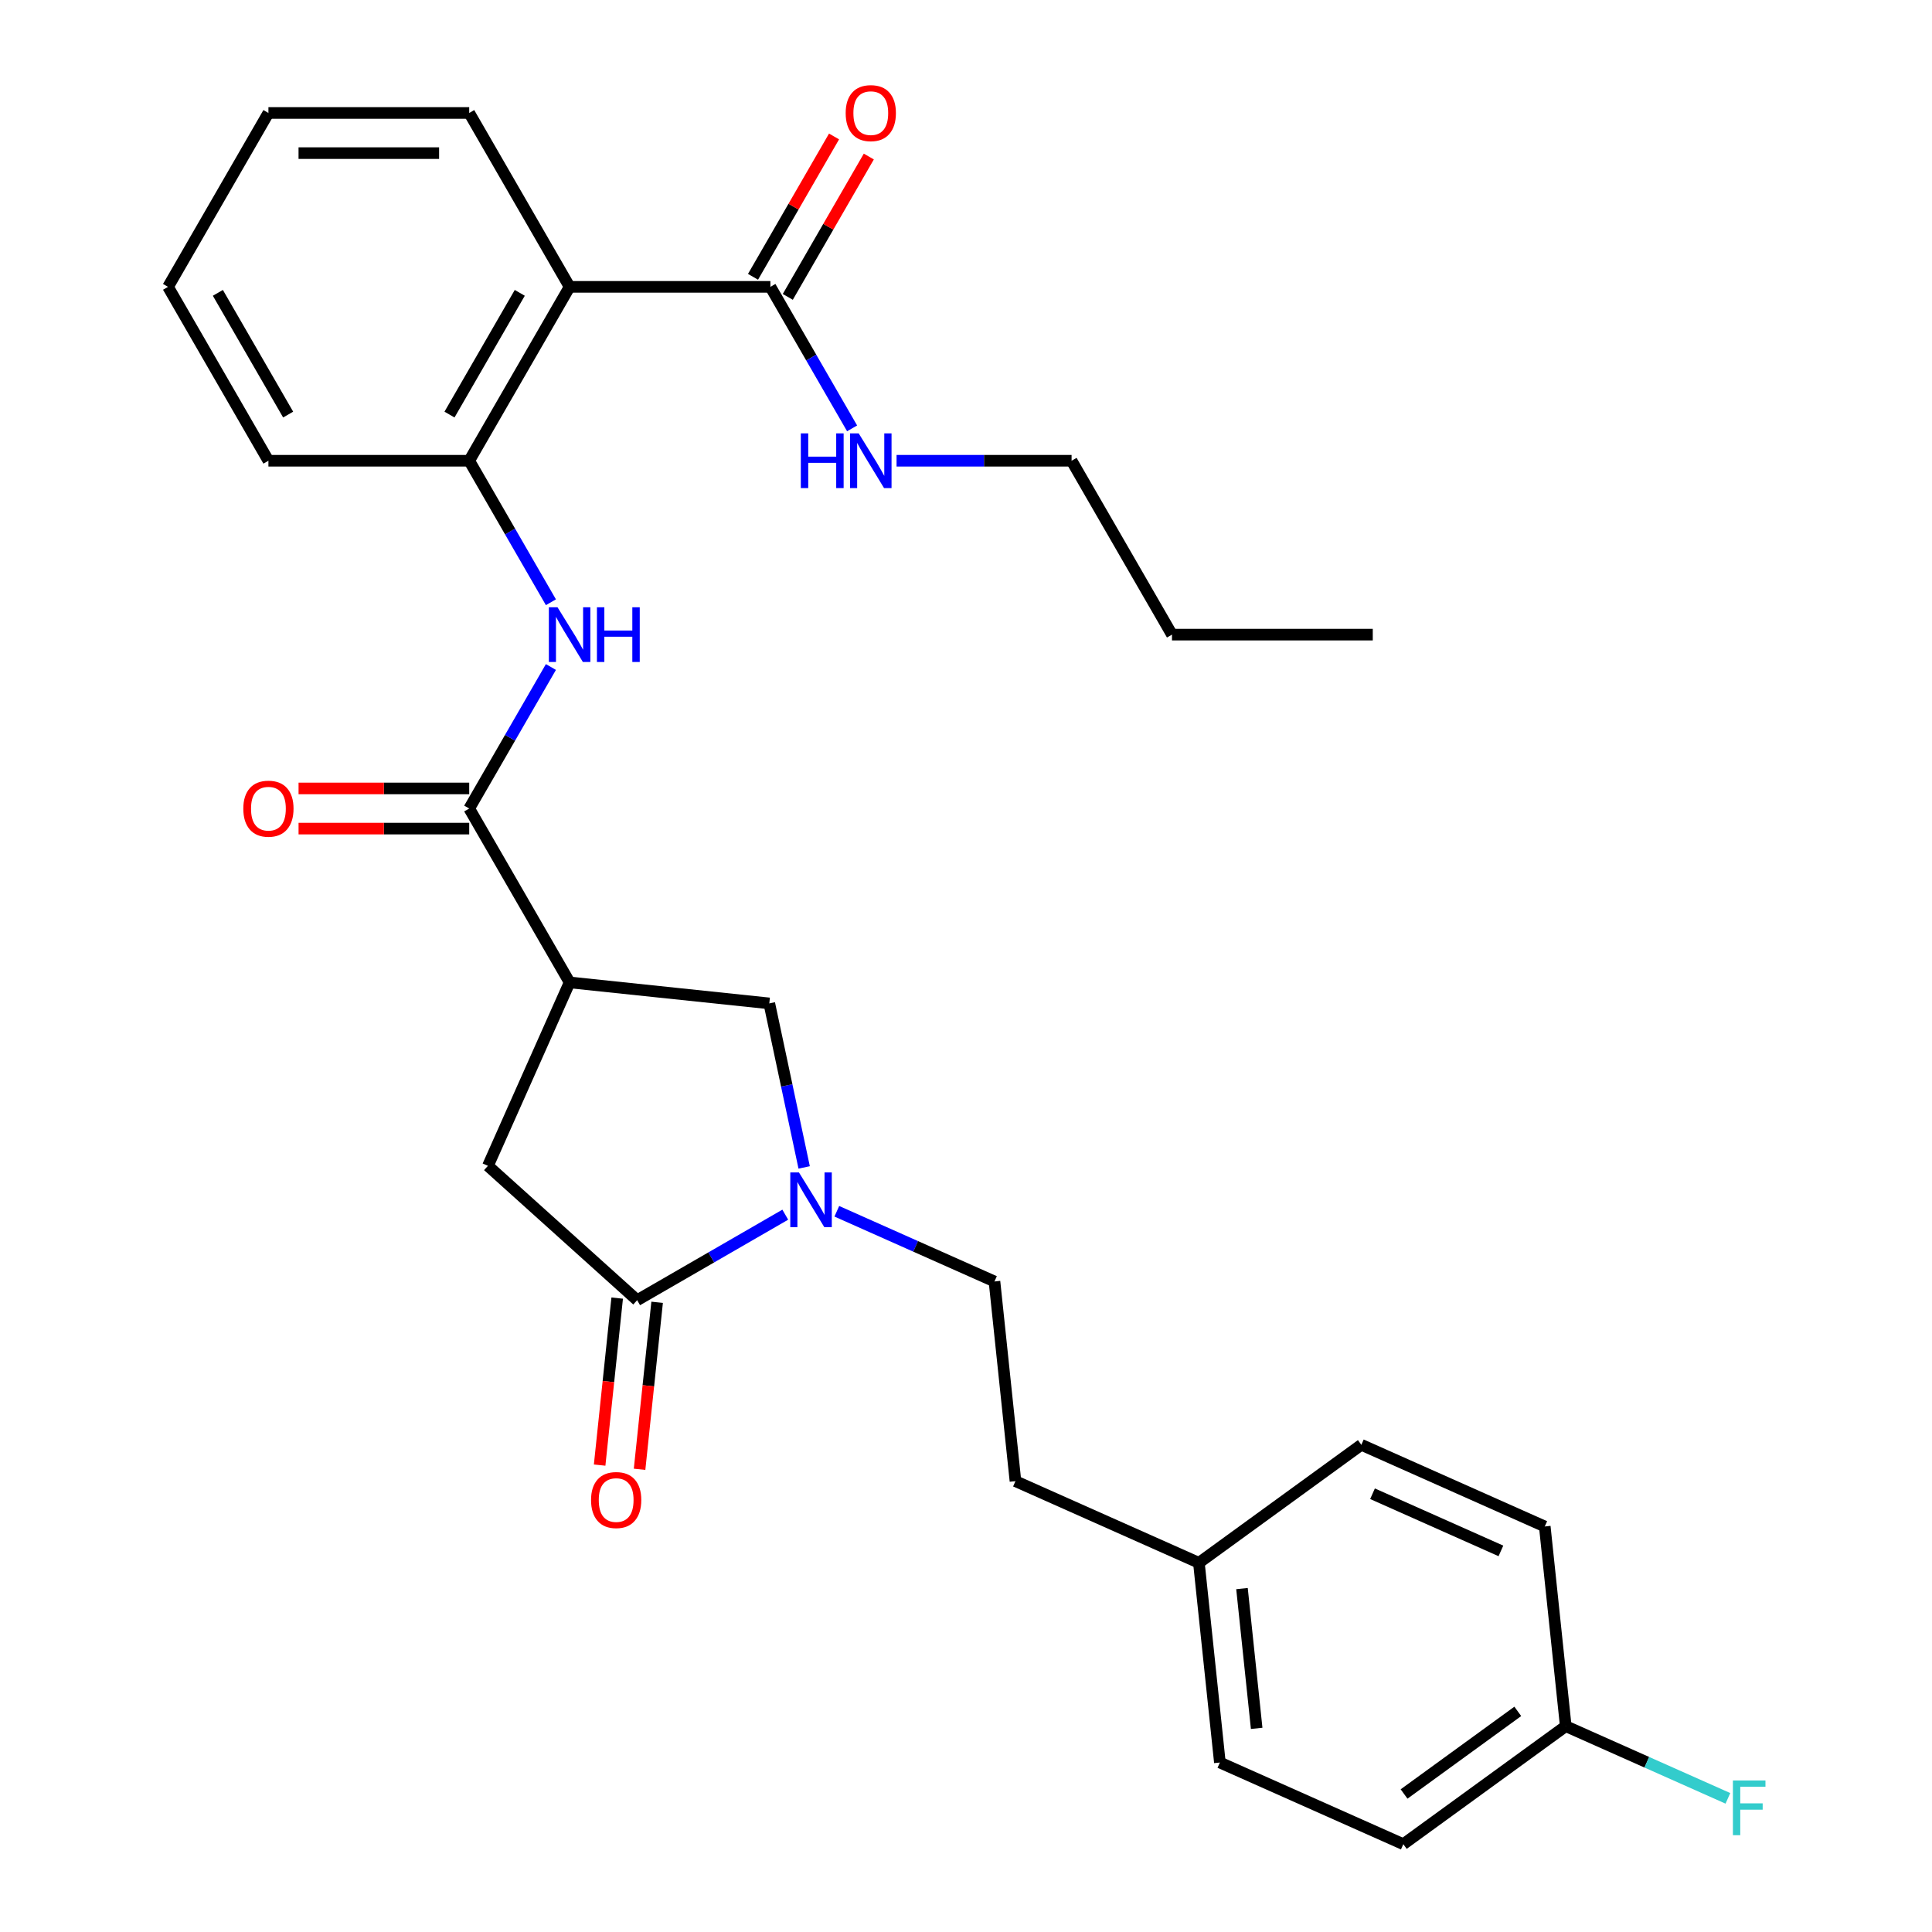 <?xml version='1.0' encoding='iso-8859-1'?>
<svg version='1.1' baseProfile='full'
              xmlns='http://www.w3.org/2000/svg'
                      xmlns:rdkit='http://www.rdkit.org/xml'
                      xmlns:xlink='http://www.w3.org/1999/xlink'
                  xml:space='preserve'
width='1000px' height='1000px' viewBox='0 0 1000 1000'>
<!-- END OF HEADER -->
<rect style='opacity:1.0;fill:#FFFFFF;stroke:none' width='1000' height='1000' x='0' y='0'> </rect>
<path class='bond-1' d='M 406.457,628.714 L 368.124,650.846' style='fill:none;fill-rule:evenodd;stroke:#0000FF;stroke-width:6px;stroke-linecap:butt;stroke-linejoin:miter;stroke-opacity:1' />
<path class='bond-1' d='M 368.124,650.846 L 329.791,672.977' style='fill:none;fill-rule:evenodd;stroke:#000000;stroke-width:6px;stroke-linecap:butt;stroke-linejoin:miter;stroke-opacity:1' />
<path class='bond-7' d='M 416.233,604.255 L 407.21,561.806' style='fill:none;fill-rule:evenodd;stroke:#0000FF;stroke-width:6px;stroke-linecap:butt;stroke-linejoin:miter;stroke-opacity:1' />
<path class='bond-7' d='M 407.21,561.806 L 398.188,519.356' style='fill:none;fill-rule:evenodd;stroke:#000000;stroke-width:6px;stroke-linecap:butt;stroke-linejoin:miter;stroke-opacity:1' />
<path class='bond-9' d='M 433.134,626.952 L 473.936,645.118' style='fill:none;fill-rule:evenodd;stroke:#0000FF;stroke-width:6px;stroke-linecap:butt;stroke-linejoin:miter;stroke-opacity:1' />
<path class='bond-9' d='M 473.936,645.118 L 514.739,663.285' style='fill:none;fill-rule:evenodd;stroke:#000000;stroke-width:6px;stroke-linecap:butt;stroke-linejoin:miter;stroke-opacity:1' />
<path class='bond-0' d='M 294.829,508.493 L 398.188,519.356' style='fill:none;fill-rule:evenodd;stroke:#000000;stroke-width:6px;stroke-linecap:butt;stroke-linejoin:miter;stroke-opacity:1' />
<path class='bond-2' d='M 294.829,508.493 L 242.865,418.488' style='fill:none;fill-rule:evenodd;stroke:#000000;stroke-width:6px;stroke-linecap:butt;stroke-linejoin:miter;stroke-opacity:1' />
<path class='bond-29' d='M 294.829,508.493 L 252.557,603.436' style='fill:none;fill-rule:evenodd;stroke:#000000;stroke-width:6px;stroke-linecap:butt;stroke-linejoin:miter;stroke-opacity:1' />
<path class='bond-8' d='M 329.791,672.977 L 252.557,603.436' style='fill:none;fill-rule:evenodd;stroke:#000000;stroke-width:6px;stroke-linecap:butt;stroke-linejoin:miter;stroke-opacity:1' />
<path class='bond-10' d='M 319.455,671.891 L 314.912,715.111' style='fill:none;fill-rule:evenodd;stroke:#000000;stroke-width:6px;stroke-linecap:butt;stroke-linejoin:miter;stroke-opacity:1' />
<path class='bond-10' d='M 314.912,715.111 L 310.37,758.332' style='fill:none;fill-rule:evenodd;stroke:#FF0000;stroke-width:6px;stroke-linecap:butt;stroke-linejoin:miter;stroke-opacity:1' />
<path class='bond-10' d='M 340.127,674.064 L 335.584,717.284' style='fill:none;fill-rule:evenodd;stroke:#000000;stroke-width:6px;stroke-linecap:butt;stroke-linejoin:miter;stroke-opacity:1' />
<path class='bond-10' d='M 335.584,717.284 L 331.042,760.504' style='fill:none;fill-rule:evenodd;stroke:#FF0000;stroke-width:6px;stroke-linecap:butt;stroke-linejoin:miter;stroke-opacity:1' />
<path class='bond-4' d='M 242.865,418.488 L 264.009,381.865' style='fill:none;fill-rule:evenodd;stroke:#000000;stroke-width:6px;stroke-linecap:butt;stroke-linejoin:miter;stroke-opacity:1' />
<path class='bond-4' d='M 264.009,381.865 L 285.153,345.242' style='fill:none;fill-rule:evenodd;stroke:#0000FF;stroke-width:6px;stroke-linecap:butt;stroke-linejoin:miter;stroke-opacity:1' />
<path class='bond-11' d='M 242.865,408.095 L 198.699,408.095' style='fill:none;fill-rule:evenodd;stroke:#000000;stroke-width:6px;stroke-linecap:butt;stroke-linejoin:miter;stroke-opacity:1' />
<path class='bond-11' d='M 198.699,408.095 L 154.534,408.095' style='fill:none;fill-rule:evenodd;stroke:#FF0000;stroke-width:6px;stroke-linecap:butt;stroke-linejoin:miter;stroke-opacity:1' />
<path class='bond-11' d='M 242.865,428.881 L 198.699,428.881' style='fill:none;fill-rule:evenodd;stroke:#000000;stroke-width:6px;stroke-linecap:butt;stroke-linejoin:miter;stroke-opacity:1' />
<path class='bond-11' d='M 198.699,428.881 L 154.534,428.881' style='fill:none;fill-rule:evenodd;stroke:#FF0000;stroke-width:6px;stroke-linecap:butt;stroke-linejoin:miter;stroke-opacity:1' />
<path class='bond-3' d='M 294.829,148.475 L 242.865,238.479' style='fill:none;fill-rule:evenodd;stroke:#000000;stroke-width:6px;stroke-linecap:butt;stroke-linejoin:miter;stroke-opacity:1' />
<path class='bond-3' d='M 269.033,151.582 L 232.658,214.586' style='fill:none;fill-rule:evenodd;stroke:#000000;stroke-width:6px;stroke-linecap:butt;stroke-linejoin:miter;stroke-opacity:1' />
<path class='bond-6' d='M 294.829,148.475 L 398.757,148.475' style='fill:none;fill-rule:evenodd;stroke:#000000;stroke-width:6px;stroke-linecap:butt;stroke-linejoin:miter;stroke-opacity:1' />
<path class='bond-18' d='M 294.829,148.475 L 242.865,58.47' style='fill:none;fill-rule:evenodd;stroke:#000000;stroke-width:6px;stroke-linecap:butt;stroke-linejoin:miter;stroke-opacity:1' />
<path class='bond-5' d='M 285.153,311.725 L 264.009,275.102' style='fill:none;fill-rule:evenodd;stroke:#0000FF;stroke-width:6px;stroke-linecap:butt;stroke-linejoin:miter;stroke-opacity:1' />
<path class='bond-5' d='M 264.009,275.102 L 242.865,238.479' style='fill:none;fill-rule:evenodd;stroke:#000000;stroke-width:6px;stroke-linecap:butt;stroke-linejoin:miter;stroke-opacity:1' />
<path class='bond-23' d='M 242.865,238.479 L 138.936,238.479' style='fill:none;fill-rule:evenodd;stroke:#000000;stroke-width:6px;stroke-linecap:butt;stroke-linejoin:miter;stroke-opacity:1' />
<path class='bond-12' d='M 407.757,153.671 L 428.729,117.348' style='fill:none;fill-rule:evenodd;stroke:#000000;stroke-width:6px;stroke-linecap:butt;stroke-linejoin:miter;stroke-opacity:1' />
<path class='bond-12' d='M 428.729,117.348 L 449.7,81.025' style='fill:none;fill-rule:evenodd;stroke:#FF0000;stroke-width:6px;stroke-linecap:butt;stroke-linejoin:miter;stroke-opacity:1' />
<path class='bond-12' d='M 389.756,143.278 L 410.728,106.955' style='fill:none;fill-rule:evenodd;stroke:#000000;stroke-width:6px;stroke-linecap:butt;stroke-linejoin:miter;stroke-opacity:1' />
<path class='bond-12' d='M 410.728,106.955 L 431.699,70.632' style='fill:none;fill-rule:evenodd;stroke:#FF0000;stroke-width:6px;stroke-linecap:butt;stroke-linejoin:miter;stroke-opacity:1' />
<path class='bond-13' d='M 398.757,148.475 L 419.901,185.098' style='fill:none;fill-rule:evenodd;stroke:#000000;stroke-width:6px;stroke-linecap:butt;stroke-linejoin:miter;stroke-opacity:1' />
<path class='bond-13' d='M 419.901,185.098 L 441.046,221.721' style='fill:none;fill-rule:evenodd;stroke:#0000FF;stroke-width:6px;stroke-linecap:butt;stroke-linejoin:miter;stroke-opacity:1' />
<path class='bond-16' d='M 514.739,663.285 L 525.602,766.644' style='fill:none;fill-rule:evenodd;stroke:#000000;stroke-width:6px;stroke-linecap:butt;stroke-linejoin:miter;stroke-opacity:1' />
<path class='bond-24' d='M 464.059,238.479 L 509.354,238.479' style='fill:none;fill-rule:evenodd;stroke:#0000FF;stroke-width:6px;stroke-linecap:butt;stroke-linejoin:miter;stroke-opacity:1' />
<path class='bond-24' d='M 509.354,238.479 L 554.649,238.479' style='fill:none;fill-rule:evenodd;stroke:#000000;stroke-width:6px;stroke-linecap:butt;stroke-linejoin:miter;stroke-opacity:1' />
<path class='bond-14' d='M 810.432,893.458 L 726.352,954.545' style='fill:none;fill-rule:evenodd;stroke:#000000;stroke-width:6px;stroke-linecap:butt;stroke-linejoin:miter;stroke-opacity:1' />
<path class='bond-14' d='M 785.602,885.805 L 726.746,928.566' style='fill:none;fill-rule:evenodd;stroke:#000000;stroke-width:6px;stroke-linecap:butt;stroke-linejoin:miter;stroke-opacity:1' />
<path class='bond-17' d='M 810.432,893.458 L 852.394,912.141' style='fill:none;fill-rule:evenodd;stroke:#000000;stroke-width:6px;stroke-linecap:butt;stroke-linejoin:miter;stroke-opacity:1' />
<path class='bond-17' d='M 852.394,912.141 L 894.357,930.824' style='fill:none;fill-rule:evenodd;stroke:#33CCCC;stroke-width:6px;stroke-linecap:butt;stroke-linejoin:miter;stroke-opacity:1' />
<path class='bond-30' d='M 810.432,893.458 L 799.568,790.099' style='fill:none;fill-rule:evenodd;stroke:#000000;stroke-width:6px;stroke-linecap:butt;stroke-linejoin:miter;stroke-opacity:1' />
<path class='bond-15' d='M 620.545,808.915 L 525.602,766.644' style='fill:none;fill-rule:evenodd;stroke:#000000;stroke-width:6px;stroke-linecap:butt;stroke-linejoin:miter;stroke-opacity:1' />
<path class='bond-21' d='M 620.545,808.915 L 704.625,747.828' style='fill:none;fill-rule:evenodd;stroke:#000000;stroke-width:6px;stroke-linecap:butt;stroke-linejoin:miter;stroke-opacity:1' />
<path class='bond-22' d='M 620.545,808.915 L 631.409,912.274' style='fill:none;fill-rule:evenodd;stroke:#000000;stroke-width:6px;stroke-linecap:butt;stroke-linejoin:miter;stroke-opacity:1' />
<path class='bond-22' d='M 642.847,822.246 L 650.451,894.597' style='fill:none;fill-rule:evenodd;stroke:#000000;stroke-width:6px;stroke-linecap:butt;stroke-linejoin:miter;stroke-opacity:1' />
<path class='bond-31' d='M 242.865,58.47 L 138.936,58.47' style='fill:none;fill-rule:evenodd;stroke:#000000;stroke-width:6px;stroke-linecap:butt;stroke-linejoin:miter;stroke-opacity:1' />
<path class='bond-31' d='M 227.275,79.256 L 154.525,79.256' style='fill:none;fill-rule:evenodd;stroke:#000000;stroke-width:6px;stroke-linecap:butt;stroke-linejoin:miter;stroke-opacity:1' />
<path class='bond-19' d='M 799.568,790.099 L 704.625,747.828' style='fill:none;fill-rule:evenodd;stroke:#000000;stroke-width:6px;stroke-linecap:butt;stroke-linejoin:miter;stroke-opacity:1' />
<path class='bond-19' d='M 776.872,802.747 L 710.412,773.157' style='fill:none;fill-rule:evenodd;stroke:#000000;stroke-width:6px;stroke-linecap:butt;stroke-linejoin:miter;stroke-opacity:1' />
<path class='bond-20' d='M 726.352,954.545 L 631.409,912.274' style='fill:none;fill-rule:evenodd;stroke:#000000;stroke-width:6px;stroke-linecap:butt;stroke-linejoin:miter;stroke-opacity:1' />
<path class='bond-27' d='M 138.936,238.479 L 86.972,148.475' style='fill:none;fill-rule:evenodd;stroke:#000000;stroke-width:6px;stroke-linecap:butt;stroke-linejoin:miter;stroke-opacity:1' />
<path class='bond-27' d='M 149.143,214.586 L 112.768,151.582' style='fill:none;fill-rule:evenodd;stroke:#000000;stroke-width:6px;stroke-linecap:butt;stroke-linejoin:miter;stroke-opacity:1' />
<path class='bond-25' d='M 554.649,238.479 L 606.613,328.484' style='fill:none;fill-rule:evenodd;stroke:#000000;stroke-width:6px;stroke-linecap:butt;stroke-linejoin:miter;stroke-opacity:1' />
<path class='bond-28' d='M 606.613,328.484 L 710.542,328.484' style='fill:none;fill-rule:evenodd;stroke:#000000;stroke-width:6px;stroke-linecap:butt;stroke-linejoin:miter;stroke-opacity:1' />
<path class='bond-26' d='M 138.936,58.47 L 86.972,148.475' style='fill:none;fill-rule:evenodd;stroke:#000000;stroke-width:6px;stroke-linecap:butt;stroke-linejoin:miter;stroke-opacity:1' />
<path  class='atom-0' d='M 413.535 606.853
L 422.815 621.853
Q 423.735 623.333, 425.215 626.013
Q 426.695 628.693, 426.775 628.853
L 426.775 606.853
L 430.535 606.853
L 430.535 635.173
L 426.655 635.173
L 416.695 618.773
Q 415.535 616.853, 414.295 614.653
Q 413.095 612.453, 412.735 611.773
L 412.735 635.173
L 409.055 635.173
L 409.055 606.853
L 413.535 606.853
' fill='#0000FF'/>
<path  class='atom-5' d='M 288.569 314.324
L 297.849 329.324
Q 298.769 330.804, 300.249 333.484
Q 301.729 336.164, 301.809 336.324
L 301.809 314.324
L 305.569 314.324
L 305.569 342.644
L 301.689 342.644
L 291.729 326.244
Q 290.569 324.324, 289.329 322.124
Q 288.129 319.924, 287.769 319.244
L 287.769 342.644
L 284.089 342.644
L 284.089 314.324
L 288.569 314.324
' fill='#0000FF'/>
<path  class='atom-5' d='M 308.969 314.324
L 312.809 314.324
L 312.809 326.364
L 327.289 326.364
L 327.289 314.324
L 331.129 314.324
L 331.129 342.644
L 327.289 342.644
L 327.289 329.564
L 312.809 329.564
L 312.809 342.644
L 308.969 342.644
L 308.969 314.324
' fill='#0000FF'/>
<path  class='atom-11' d='M 305.927 776.416
Q 305.927 769.616, 309.287 765.816
Q 312.647 762.016, 318.927 762.016
Q 325.207 762.016, 328.567 765.816
Q 331.927 769.616, 331.927 776.416
Q 331.927 783.296, 328.527 787.216
Q 325.127 791.096, 318.927 791.096
Q 312.687 791.096, 309.287 787.216
Q 305.927 783.336, 305.927 776.416
M 318.927 787.896
Q 323.247 787.896, 325.567 785.016
Q 327.927 782.096, 327.927 776.416
Q 327.927 770.856, 325.567 768.056
Q 323.247 765.216, 318.927 765.216
Q 314.607 765.216, 312.247 768.016
Q 309.927 770.816, 309.927 776.416
Q 309.927 782.136, 312.247 785.016
Q 314.607 787.896, 318.927 787.896
' fill='#FF0000'/>
<path  class='atom-12' d='M 125.936 418.568
Q 125.936 411.768, 129.296 407.968
Q 132.656 404.168, 138.936 404.168
Q 145.216 404.168, 148.576 407.968
Q 151.936 411.768, 151.936 418.568
Q 151.936 425.448, 148.536 429.368
Q 145.136 433.248, 138.936 433.248
Q 132.696 433.248, 129.296 429.368
Q 125.936 425.488, 125.936 418.568
M 138.936 430.048
Q 143.256 430.048, 145.576 427.168
Q 147.936 424.248, 147.936 418.568
Q 147.936 413.008, 145.576 410.208
Q 143.256 407.368, 138.936 407.368
Q 134.616 407.368, 132.256 410.168
Q 129.936 412.968, 129.936 418.568
Q 129.936 424.288, 132.256 427.168
Q 134.616 430.048, 138.936 430.048
' fill='#FF0000'/>
<path  class='atom-13' d='M 437.721 58.55
Q 437.721 51.75, 441.081 47.95
Q 444.441 44.15, 450.721 44.15
Q 457.001 44.15, 460.361 47.95
Q 463.721 51.75, 463.721 58.55
Q 463.721 65.43, 460.321 69.35
Q 456.921 73.23, 450.721 73.23
Q 444.481 73.23, 441.081 69.35
Q 437.721 65.47, 437.721 58.55
M 450.721 70.03
Q 455.041 70.03, 457.361 67.15
Q 459.721 64.23, 459.721 58.55
Q 459.721 52.99, 457.361 50.19
Q 455.041 47.35, 450.721 47.35
Q 446.401 47.35, 444.041 50.15
Q 441.721 52.95, 441.721 58.55
Q 441.721 64.27, 444.041 67.15
Q 446.401 70.03, 450.721 70.03
' fill='#FF0000'/>
<path  class='atom-14' d='M 414.501 224.319
L 418.341 224.319
L 418.341 236.359
L 432.821 236.359
L 432.821 224.319
L 436.661 224.319
L 436.661 252.639
L 432.821 252.639
L 432.821 239.559
L 418.341 239.559
L 418.341 252.639
L 414.501 252.639
L 414.501 224.319
' fill='#0000FF'/>
<path  class='atom-14' d='M 444.461 224.319
L 453.741 239.319
Q 454.661 240.799, 456.141 243.479
Q 457.621 246.159, 457.701 246.319
L 457.701 224.319
L 461.461 224.319
L 461.461 252.639
L 457.581 252.639
L 447.621 236.239
Q 446.461 234.319, 445.221 232.119
Q 444.021 229.919, 443.661 229.239
L 443.661 252.639
L 439.981 252.639
L 439.981 224.319
L 444.461 224.319
' fill='#0000FF'/>
<path  class='atom-18' d='M 896.955 921.569
L 913.795 921.569
L 913.795 924.809
L 900.755 924.809
L 900.755 933.409
L 912.355 933.409
L 912.355 936.689
L 900.755 936.689
L 900.755 949.889
L 896.955 949.889
L 896.955 921.569
' fill='#33CCCC'/>
</svg>
